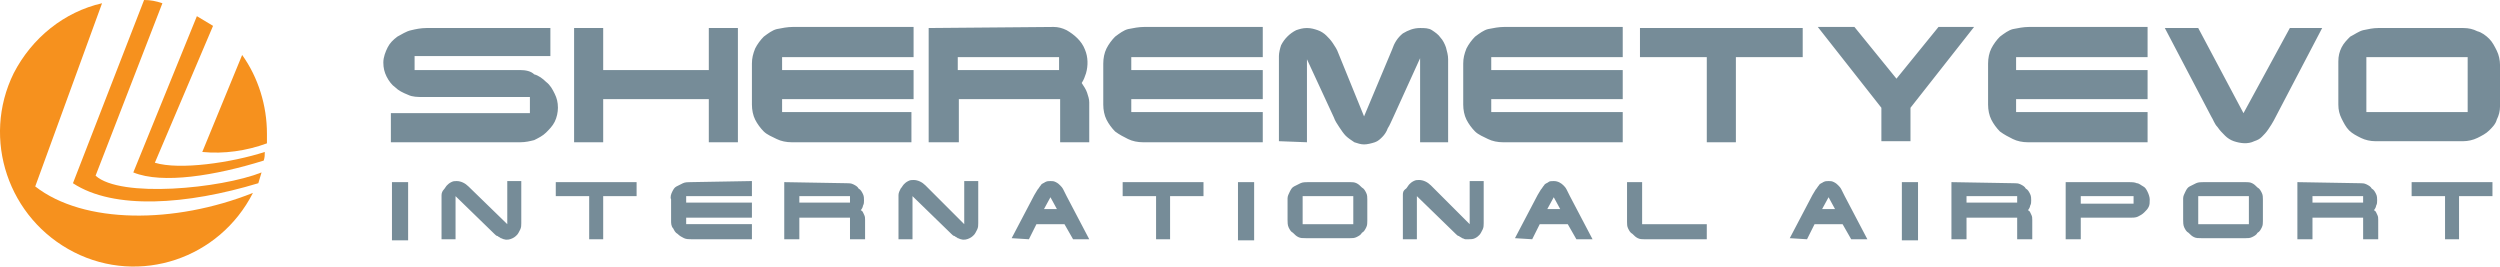 <?xml version="1.0" encoding="utf-8"?>
<!-- Generator: Adobe Illustrator 15.1.0, SVG Export Plug-In . SVG Version: 6.00 Build 0)  -->
<!DOCTYPE svg PUBLIC "-//W3C//DTD SVG 1.1//EN" "http://www.w3.org/Graphics/SVG/1.1/DTD/svg11.dtd">
<svg version="1.1" id="Layer_1" xmlns="http://www.w3.org/2000/svg" xmlns:xlink="http://www.w3.org/1999/xlink" x="0px" y="0px"
	 width="1989.441px" height="212.118px" viewBox="7.986 893.653 1989.441 212.118"
	 enable-background="new 7.986 893.653 1989.441 212.118" xml:space="preserve">
<g>
	<path fill="#F6911E" d="M209.262,1047.17c-26.586,52.315-90.051,73.756-142.366,47.17c-52.316-26.587-73.757-90.052-48.028-142.367
		c14.58-28.302,40.31-48.885,70.326-55.746l-53.173,145.798C74.615,1072.041,146.656,1072.041,209.262,1047.17z"/>
	<path fill="#F6911E" d="M200.686,937.393c12.865,18.011,19.726,40.309,19.726,62.607c0,2.573,0,5.146,0,7.719
		c-16.295,6.003-34.305,8.576-51.458,6.861L200.686,937.393z"/>
	<path fill="#F6911E" d="M164.665,906.518c4.288,2.573,8.576,5.146,12.864,7.719l-46.312,108.92c19.726,6.003,60.892,0,87.479-8.576
		c0,2.572,0,4.288-0.857,6.86c-38.594,12.007-80.618,18.868-103.774,9.435L164.665,906.518z"/>
	<path fill="#F6911E" d="M122.642,893.653c5.146,0,9.434,0.857,14.579,2.573l-53.173,137.221
		c19.726,18.011,99.485,10.292,132.075-2.572c-0.857,2.572-1.715,6.003-2.572,8.576c-56.604,17.152-114.923,21.44-147.514,0
		L122.642,893.653z"/>
	<path fill="#768C98" d="M1971.698,982.848h-80.617v-43.739h80.617V982.848z M1900.514,915.952c-4.287,0-7.719,0.857-12.006,1.715
		c-3.431,0.857-6.861,3.431-10.292,5.146c-2.573,2.572-5.146,5.146-6.861,8.576c-1.715,3.431-2.573,6.86-2.573,11.149v34.305
		c0,4.288,0.858,7.719,2.573,11.149c1.716,3.431,3.431,6.861,6.004,9.434c2.572,2.573,6.003,4.288,9.434,6.004
		c3.431,1.715,7.719,2.573,11.149,2.573h70.326c3.43,0,7.719-0.858,11.148-2.573c3.431-1.716,6.861-3.431,9.435-6.004
		c2.573-2.572,5.146-5.146,6.003-8.576c1.716-3.431,2.573-6.861,2.573-10.291v-33.448c0-3.431-0.857-7.719-2.573-11.149
		c-1.715-3.431-3.43-6.86-6.003-9.434s-6.003-5.146-9.435-6.004c-3.43-1.715-6.86-2.572-11.148-2.572H1900.514z M1757.289,915.952
		h-26.586l36.878,70.326c1.715,2.572,2.573,6.003,5.146,8.576c1.715,2.572,3.431,4.288,6.004,6.86
		c1.715,1.716,4.288,3.431,6.861,4.289c5.146,1.715,11.148,2.572,16.295,0c2.572-0.858,4.287-1.716,6.003-3.431
		c1.715-1.716,3.431-3.431,5.146-6.004c1.716-2.573,3.431-5.146,4.289-6.861l38.593-73.756h-25.729l-36.879,67.753L1757.289,915.952
		z M1622.641,915.095c-4.288,0-8.576,0.857-12.864,1.715c-3.431,0.857-6.861,3.431-10.292,6.004
		c-2.572,2.572-5.146,6.003-6.86,9.434c-1.716,3.431-2.573,7.719-2.573,12.007v32.59c0,4.288,0.857,8.576,2.573,12.007
		c1.715,3.431,4.288,6.861,6.86,9.435c3.431,2.572,6.861,4.288,10.292,6.003c3.431,1.716,7.719,2.573,12.007,2.573h95.197v-24.014
		H1612.35v-10.292h104.631v-23.156H1612.35v-10.291h104.631v-24.014H1622.641z M1505.146,979.417v26.587h23.155v-26.587
		l50.601-64.322H1550.6l-33.447,41.166l-33.447-41.166h-29.16L1505.146,979.417z M1313.035,915.952v23.156h53.174v67.753h23.156
		v-67.753h53.173v-23.156H1313.035z M1204.974,915.095c-4.288,0-8.576,0.857-12.864,1.715c-3.431,0.857-6.861,3.431-10.292,6.004
		c-2.572,2.572-5.146,6.003-6.86,9.434c-1.716,4.288-2.573,7.719-2.573,12.007v32.59c0,4.288,0.857,8.576,2.573,12.007
		c1.715,3.431,4.288,6.861,6.86,9.435c2.573,2.572,6.861,4.288,10.292,6.003c3.431,1.716,7.719,2.573,12.007,2.573h95.197v-24.014
		h-104.631v-10.292h104.631v-23.156h-104.631v-10.291h104.631v-24.014H1204.974z M1048.028,1006.861v-66.038l21.44,46.313
		c0.857,2.572,2.573,5.146,4.288,7.719c1.715,2.572,3.431,5.146,5.146,6.86c1.716,1.716,4.288,3.431,6.861,5.146
		c2.573,0.857,5.146,1.715,7.719,1.715s6.003-0.857,8.576-1.715s4.288-2.573,6.004-4.288c1.715-1.716,3.431-4.288,4.288-6.861
		c1.715-2.573,2.572-5.146,4.288-8.576l21.44-47.17v66.896h22.299v-66.038c0-3.431-0.857-6.003-1.715-9.434
		c-0.858-2.573-2.573-6.004-4.289-7.719c-1.715-2.573-4.288-4.288-6.86-6.004c-2.573-1.715-6.004-1.715-9.435-1.715
		c-5.146,0-9.434,1.715-13.722,4.288c-4.288,3.431-6.861,7.719-8.576,12.864l-22.299,53.174l-20.583-50.601
		c-0.857-2.573-2.573-5.146-4.288-7.719c-1.716-2.573-3.431-4.288-5.146-6.004c-1.716-1.715-4.289-3.431-6.861-4.288
		c-2.573-0.857-5.146-1.715-8.576-1.715c-3.431,0-6.004,0.857-8.577,1.715c-5.146,2.573-9.434,6.861-12.007,12.007
		c-0.857,2.573-1.715,6.004-1.715,8.576v67.754L1048.028,1006.861z M918.525,915.095c-4.288,0-8.576,0.857-12.864,1.715
		c-3.431,0.857-6.861,3.431-10.292,6.004c-2.573,2.572-5.146,6.003-6.861,9.434c-1.715,3.431-2.572,7.719-2.572,12.007v32.59
		c0,4.288,0.857,8.576,2.572,12.007c1.716,3.431,4.288,6.861,6.861,9.435c3.431,2.572,6.861,4.288,10.292,6.003
		c3.431,1.716,7.719,2.573,12.007,2.573h95.197v-24.014H908.233v-10.292h104.632v-23.156H908.233v-10.291h104.632v-24.014H918.525z
		 M770.155,939.108h80.617v10.291h-80.617V939.108z M746.998,915.952v90.909h24.014v-34.306h80.617v34.306h23.156v-31.732
		c0-2.573-0.857-5.146-1.715-7.719c-0.858-2.573-2.573-5.146-4.289-7.719c1.716-2.573,2.573-5.146,3.431-7.719
		c1.716-6.004,1.716-12.864-0.857-18.868c-2.573-6.861-8.576-12.007-14.579-15.438c-3.432-1.715-6.861-2.572-10.292-2.572
		L746.998,915.952z M638.936,915.095c-4.288,0-8.576,0.857-12.864,1.715c-3.431,0.857-6.86,3.431-10.291,6.004
		c-2.573,2.572-5.146,6.003-6.861,9.434c-1.716,4.288-2.573,7.719-2.573,12.007v32.59c0,4.288,0.857,8.576,2.573,12.007
		c1.715,3.431,4.288,6.861,6.861,9.435c2.572,2.572,6.86,4.288,10.291,6.003c3.431,1.716,7.719,2.573,12.007,2.573h95.197v-24.014
		H630.36v-10.292h104.632v-23.156H630.36v-10.291h104.632v-24.014H638.936z M487.992,915.952h-23.155v90.909h23.155v-34.306h84.049
		v34.306h23.156v-90.909h-23.156v33.447h-84.049V915.952z M421.955,949.399h-84.048V938.25h108.062v-22.298h-98.628
		c-4.288,0-8.576,0.857-12.007,1.715c-4.288,0.857-7.719,3.431-11.149,5.146c-3.431,2.572-6.003,5.146-7.719,8.576
		c-1.715,3.431-3.431,7.719-3.431,12.007s0.858,7.719,2.573,11.149c1.715,3.43,4.288,6.86,6.861,8.576
		c2.572,2.572,6.003,4.288,10.291,6.003c3.431,1.716,7.719,1.716,12.007,1.716h84.906v12.864H319.039v23.156h102.916
		c4.288,0,7.719-0.857,11.149-1.716c3.431-1.715,6.86-3.431,9.434-6.003c2.573-2.573,5.146-5.146,6.861-8.576
		c1.715-3.431,2.572-7.719,2.572-11.149c0-4.288-0.857-7.719-2.572-11.149c-1.716-3.431-3.431-6.861-6.861-9.434
		c-2.573-2.573-6.003-5.146-9.434-6.004C430.531,950.257,426.243,949.399,421.955,949.399"/>
	<path fill="#768C98" d="M1927.101,1038.594v11.149h26.587v34.305h11.149v-34.305h26.587v-11.149H1927.101z M1848.198,1049.743
		h40.309v5.146h-40.309V1049.743z M1836.192,1038.594v45.454h12.007v-17.152h40.309v17.152h12.007v-15.438
		c0-1.715,0-2.572-0.857-4.288c-0.857-1.715-0.857-2.572-2.572-3.431c0.857-0.857,1.715-2.572,1.715-3.431
		c0.857-1.715,0.857-2.572,0.857-4.288c0-1.715,0-3.43-0.857-5.146c-0.857-1.715-1.715-3.431-3.431-4.288
		c-0.857-1.715-2.573-2.573-4.288-3.431s-3.431-0.857-5.146-0.857L1836.192,1038.594z M1797.598,1072.041h-40.309v-22.298h40.309
		V1072.041z M1761.577,1038.594c-1.715,0-4.288,0-6.003,0.857s-3.431,1.715-5.146,2.573c-1.715,0.857-2.572,2.572-3.43,4.288
		c-0.857,1.715-1.716,3.431-1.716,5.146v17.152c0,1.716,0,4.288,0.858,6.004c0.857,1.715,1.715,3.431,3.43,4.288
		c1.716,1.715,2.573,2.573,4.289,3.431c1.715,0.857,3.43,0.857,6.003,0.857h35.163c1.715,0,3.431,0,5.146-0.857
		c1.716-0.857,3.431-1.716,4.288-3.431c1.716-0.857,2.573-2.573,3.431-4.288c0.857-1.716,0.857-3.431,0.857-5.146v-17.153
		c0-1.715,0-3.431-0.857-5.146c-0.857-1.716-1.715-3.431-3.431-4.288c-1.715-1.716-2.572-2.573-4.288-3.431
		c-1.715-0.857-3.431-0.857-5.146-0.857H1761.577z M1663.808,1049.743h42.023v6.003h-42.023V1049.743z M1702.401,1038.594h-50.6
		v45.454h12.007v-17.152h39.451c1.715,0,4.288,0,6.003-0.857c1.716-0.858,3.431-1.716,5.146-3.431
		c1.715-1.716,2.572-2.573,3.43-4.288c0.858-1.716,0.858-3.431,0.858-6.004c0-1.715-0.858-4.288-1.716-6.003
		c-0.857-1.716-1.715-3.431-3.43-4.288c-1.716-0.858-3.431-2.573-5.146-2.573C1706.69,1038.594,1704.116,1038.594,1702.401,1038.594
		 M1572.899,1049.743h40.309v5.146h-40.309V1049.743z M1560.892,1038.594v45.454h12.007v-17.152h40.309v17.152h12.007v-15.438
		c0-1.715,0-2.572-0.857-4.288c-0.858-1.715-0.858-2.572-2.573-3.431c0.857-0.857,1.715-2.572,1.715-3.431
		c0.858-1.715,0.858-2.572,0.858-4.288c0-1.715,0-3.43-0.858-5.146c-0.857-1.715-1.715-3.431-3.43-4.288
		c-0.858-1.715-2.573-2.573-4.289-3.431c-1.715-0.857-3.43-0.857-5.146-0.857L1560.892,1038.594z M1534.305,1038.594h-12.864v46.312
		h12.864V1038.594z M1457.976,1060.034l5.146-9.434l5.146,9.434H1457.976z M1445.969,1084.048l6.004-12.007h22.298l6.861,12.007
		h12.864l-18.01-34.305c-0.858-1.716-1.716-3.431-2.573-5.146c-0.858-1.715-1.716-2.572-2.573-3.431
		c-0.857-0.857-1.715-1.715-3.431-2.572c-1.715-0.857-2.572-0.857-4.288-0.857c-1.715,0-2.572,0-4.288,0.857
		c-0.857,0.857-2.573,0.857-3.431,2.572c-0.857,0.858-1.715,2.573-2.572,3.431c-0.857,1.716-1.716,2.573-2.573,4.288l-18.011,34.306
		L1445.969,1084.048z M1366.209,1072.041h-51.458v-33.447h-12.007v31.732c0,1.715,0,3.431,0.857,5.146s1.715,3.431,3.431,4.288
		c1.715,1.716,2.573,2.573,4.288,3.431s3.431,0.857,5.146,0.857h49.743V1072.041z M1239.28,1060.034l5.146-9.434l5.146,9.434
		H1239.28z M1227.273,1084.048l6.003-12.007h22.299l6.861,12.007h12.864l-18.011-34.305c-0.857-1.716-1.715-3.431-2.572-5.146
		c-0.858-1.715-1.716-2.572-2.573-3.431c-1.715-1.715-4.288-3.43-7.719-3.43c-1.715,0-3.431,0-4.288,0.857s-2.573,0.857-3.431,2.572
		c-0.857,0.858-1.715,2.573-2.572,3.431c-0.858,1.716-1.716,2.573-2.573,4.288l-18.011,34.306L1227.273,1084.048z
		 M1124.357,1048.885v35.163h11.149v-34.305l30.875,30.017c0.857,0.857,1.715,1.716,2.572,1.716
		c0.857,0.857,1.716,0.857,2.573,1.715c0.857,0,1.715,0.857,2.573,0.857c0.857,0,1.715,0,2.572,0c1.716,0,3.431,0,5.146-0.857
		c1.715-0.857,2.572-1.715,3.43-2.573c0.858-0.857,1.716-2.572,2.573-4.288c0.857-1.715,0.857-3.431,0.857-5.146v-33.447h-11.149
		v34.305l-30.874-30.875c-2.573-2.572-6.004-4.288-9.435-4.288c-1.715,0-2.572,0-4.288,0.858c-1.715,0.857-2.573,1.715-3.431,2.572
		s-1.715,2.573-2.572,3.431C1124.357,1045.454,1124.357,1047.17,1124.357,1048.885 M1084.906,1072.041h-40.309v-22.298h40.309
		V1072.041z M1048.885,1038.594c-1.716,0-4.288,0-6.004,0.857c-1.715,0.857-3.43,1.715-5.146,2.573
		c-1.715,0.857-2.573,2.572-3.431,4.288c-0.857,1.715-1.715,3.431-1.715,5.146v17.152c0,1.716,0,4.288,0.857,6.004
		c0.857,1.715,1.715,3.431,3.431,4.288c1.715,1.715,2.573,2.573,4.288,3.431s3.431,0.857,6.003,0.857h35.163
		c1.716,0,3.431,0,5.146-0.857c1.715-0.857,3.43-1.716,4.288-3.431c1.715-0.857,2.572-2.573,3.431-4.288
		c0.857-1.716,0.857-3.431,0.857-5.146v-17.153c0-1.715,0-3.431-0.857-5.146c-0.858-1.716-1.716-3.431-3.431-4.288
		c-1.716-1.716-2.573-2.573-4.288-3.431c-1.716-0.857-3.431-0.857-5.146-0.857H1048.885z M1006.003,1038.594h-12.864v46.312h12.864
		V1038.594z M901.372,1038.594v11.149h26.586v34.305h11.149v-34.305h26.587v-11.149H901.372z M838.765,1060.034l5.146-9.434
		l5.146,9.434H838.765z M826.758,1084.048l6.003-12.007h22.299l6.861,12.007h12.864l-18.011-34.305
		c-0.857-1.716-1.715-3.431-2.572-5.146c-0.858-1.715-1.716-2.572-2.573-3.431c-0.857-0.857-1.715-1.715-3.431-2.572
		c-1.715-0.857-2.573-0.857-4.288-0.857s-2.573,0-4.288,0.857c-0.857,0.857-2.573,0.857-3.431,2.572
		c-0.857,0.858-1.715,2.573-2.572,3.431c-0.858,1.716-1.716,2.573-2.573,4.288l-18.011,34.306L826.758,1084.048z M722.985,1048.885
		v35.163h11.148v-34.305l30.875,30.017c0.857,0.857,1.716,1.716,2.573,1.716c0.857,0.857,1.715,0.857,2.573,1.715
		c0.857,0,1.715,0.857,2.572,0.857c2.573,0.857,5.146,0,6.861-0.857s2.573-1.715,3.431-2.573c0.857-0.857,1.715-2.572,2.573-4.288
		c0.857-1.715,0.857-3.431,0.857-5.146v-33.447H775.3v34.305l-30.875-30.875c-2.572-2.572-6.003-4.288-9.434-4.288
		c-1.716,0-2.573,0-4.288,0.858c-1.716,0.857-2.573,1.715-3.431,2.572s-1.716,2.573-2.573,3.431
		C723.842,1045.454,722.985,1047.17,722.985,1048.885 M644.082,1049.743h40.309v5.146h-40.309V1049.743z M632.075,1038.594v45.454
		h12.007v-17.152h40.309v17.152h12.007v-15.438c0-1.715,0-2.572-0.857-4.288c-0.858-1.715-0.858-2.572-2.573-3.431
		c0.857-0.857,1.715-2.572,1.715-3.431c0.858-1.715,0.858-2.572,0.858-4.288c0-1.715,0-3.43-0.858-5.146
		c-0.857-1.715-1.715-3.431-3.43-4.288c-0.857-1.715-2.573-2.573-4.288-3.431c-1.716-0.857-3.431-0.857-5.146-0.857
		L632.075,1038.594z M557.461,1038.594c-1.715,0-4.288,0-6.004,0.857c-1.715,0.857-3.43,1.715-5.146,2.573
		c-1.715,0.857-2.572,2.572-3.431,4.288c-0.857,1.715-1.715,4.288-0.857,6.003v17.153c0,1.715,0,4.288,1.716,6.003
		c0.857,1.715,1.715,3.431,3.431,4.288c1.715,1.716,3.43,2.573,5.146,3.431c1.715,0.857,4.288,0.857,6.003,0.857h48.027v-12.007
		h-52.315v-5.146h52.315v-12.007h-52.315v-5.146h52.315v-12.007L557.461,1038.594z M450.257,1038.594v11.149h26.587v34.305h11.148
		v-34.305h26.587v-11.149H450.257z M359.348,1048.885v35.163h11.149v-34.305l30.875,30.017c0.857,0.857,1.715,1.716,2.572,1.716
		c0.858,0.857,1.716,0.857,2.573,1.715c0.857,0,1.715,0.857,2.572,0.857c2.573,0.857,5.146,0,6.861-0.857
		c1.716-0.857,2.573-1.715,3.431-2.573c0.857-0.857,1.716-2.572,2.573-4.288c0.857-1.715,0.857-3.431,0.857-5.146v-33.447h-11.149
		v34.305l-30.874-30.017c-2.573-2.573-6.004-4.288-9.435-4.288c-1.715,0-2.573,0-4.288,0.857s-2.573,1.715-3.431,2.572
		c-0.857,0.858-1.715,2.573-2.573,3.431C360.205,1045.454,359.348,1047.17,359.348,1048.885 M332.761,1038.594h-12.864v46.312
		h12.864V1038.594z"/>
</g>
</svg>
